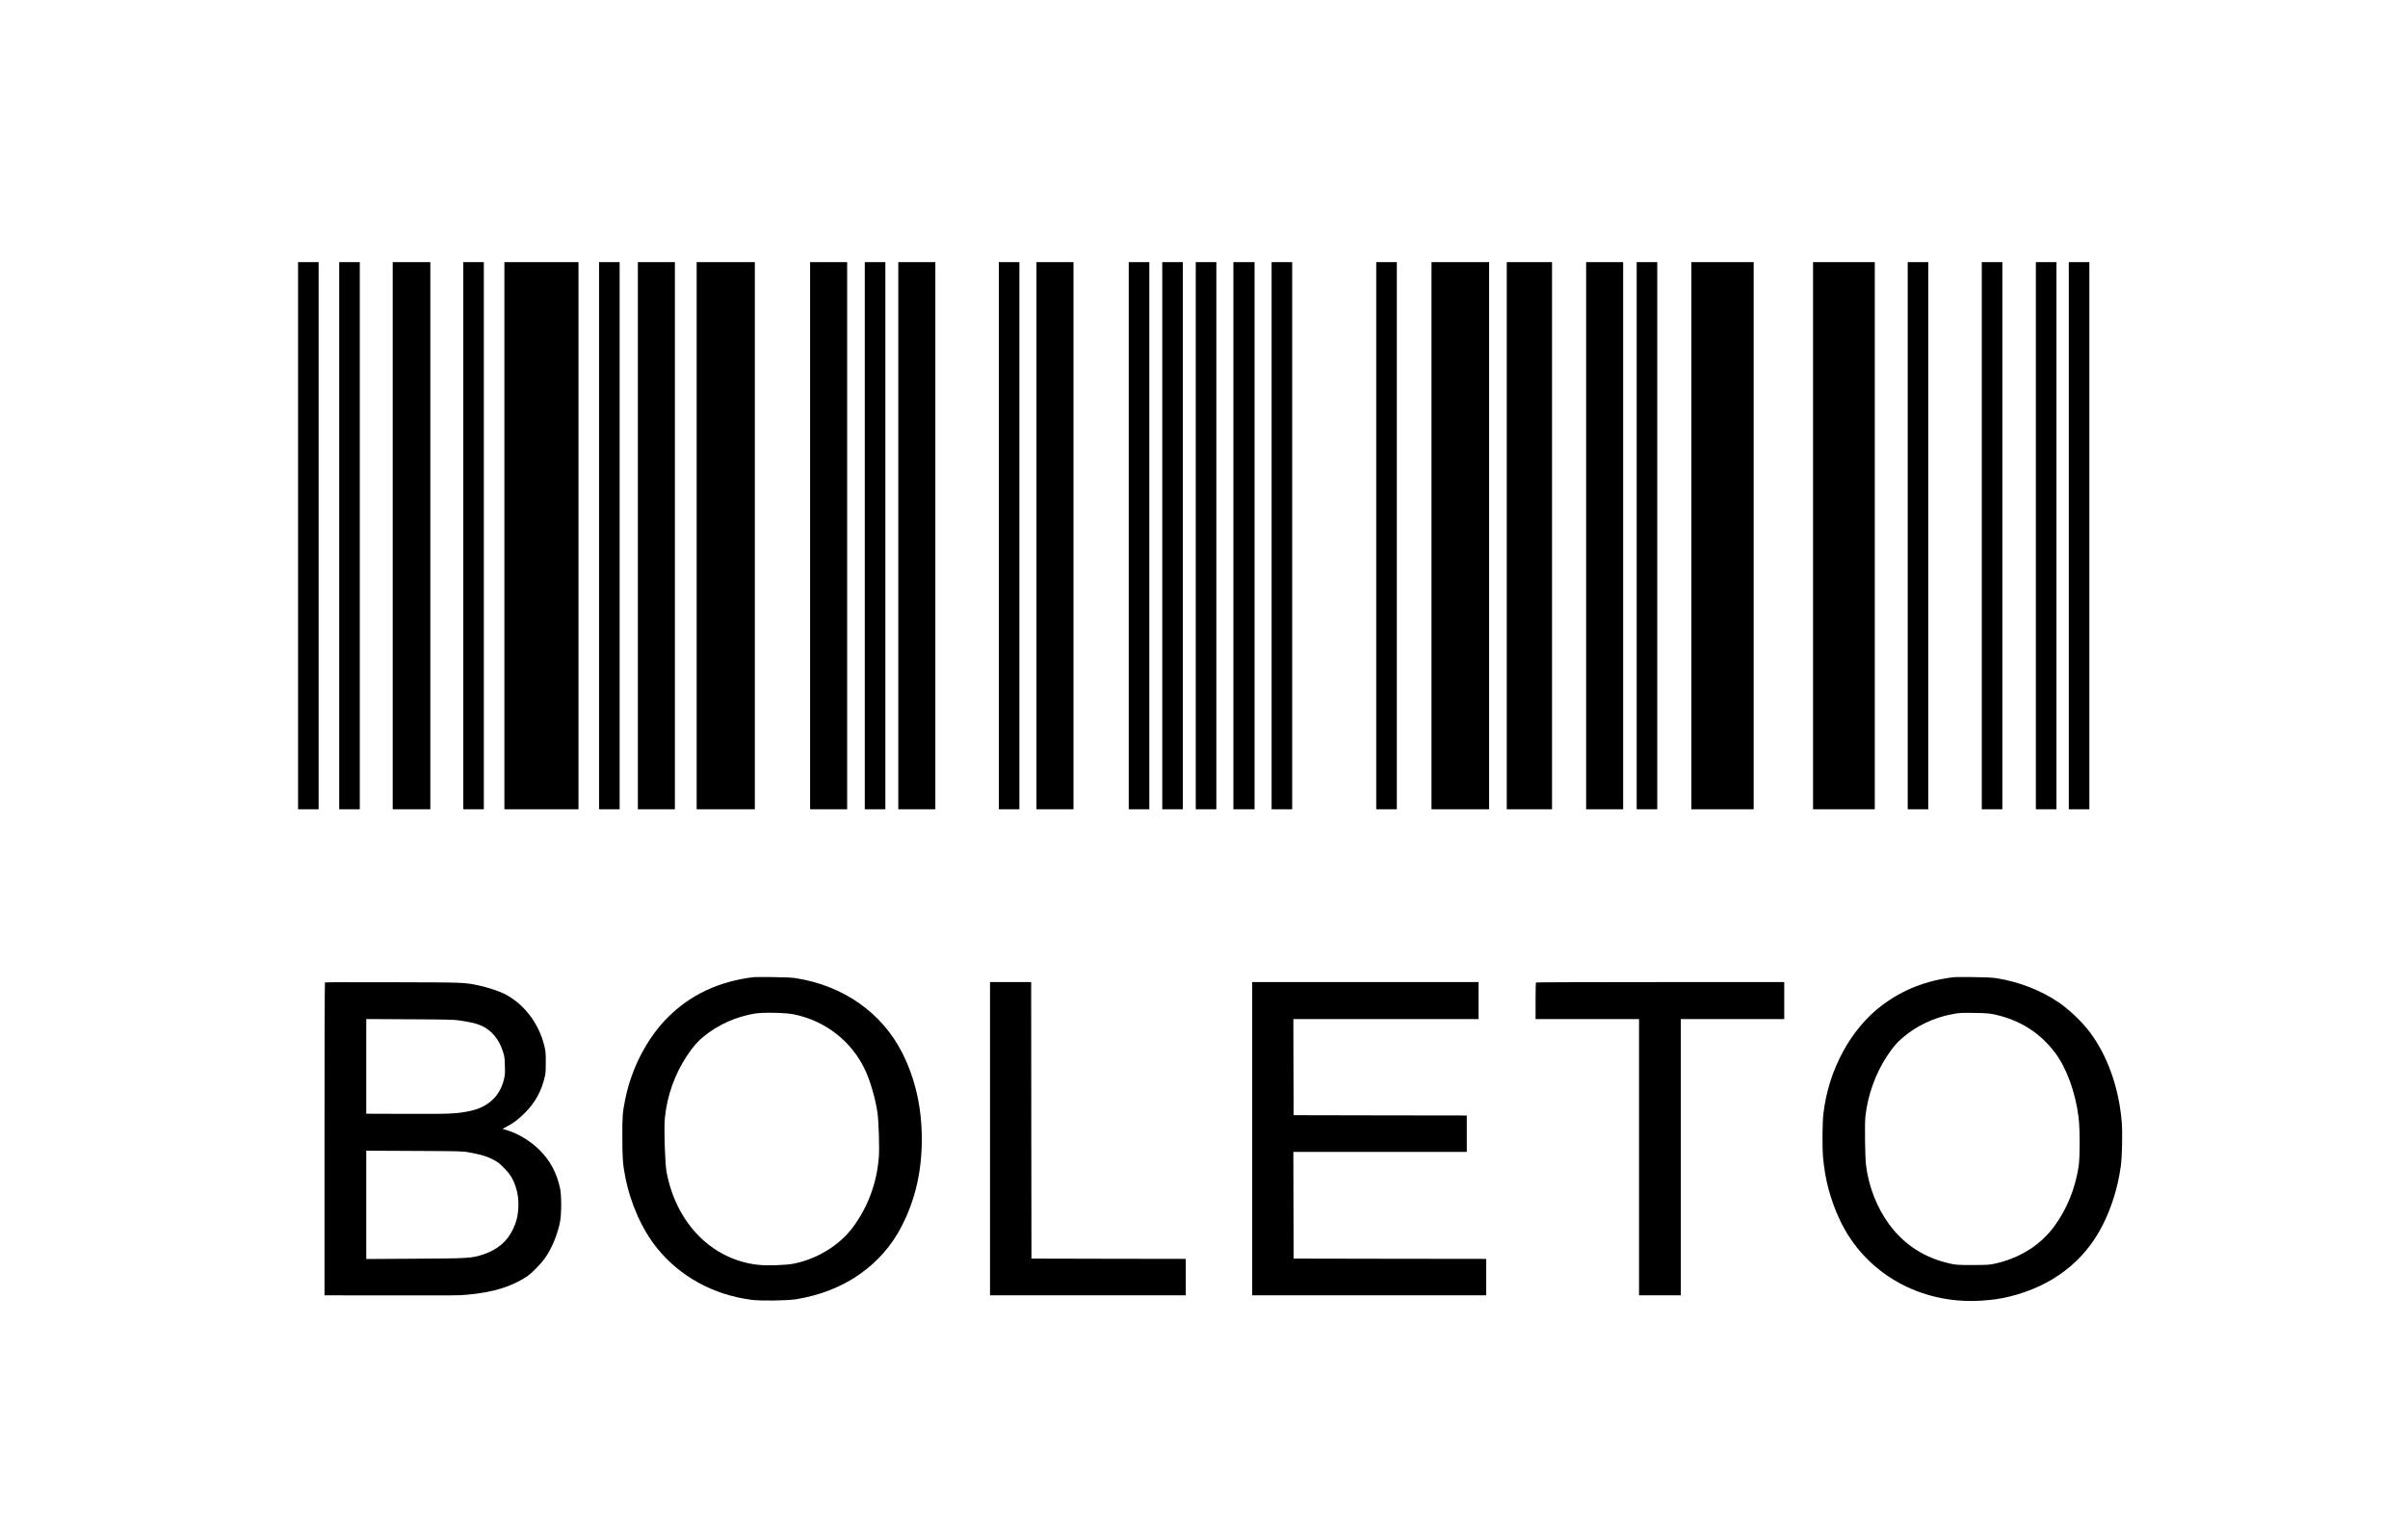 <?xml version="1.0" standalone="no"?>
<!DOCTYPE svg PUBLIC "-//W3C//DTD SVG 20010904//EN"
 "http://www.w3.org/TR/2001/REC-SVG-20010904/DTD/svg10.dtd">
<svg version="1.0" xmlns="http://www.w3.org/2000/svg"
 width="4096pt" height="2607pt" viewBox="0 0 4096 2607"
 preserveAspectRatio="xMidYMid meet">

<g transform="translate(0,2607) scale(0.1,-0.1)"
fill="#000000" stroke="none">
<path d="M5070 16955 l0 -4655 175 0 175 0 0 4655 0 4655 -175 0 -175 0 0
-4655z"/>
<path d="M5770 16955 l0 -4655 175 0 175 0 0 4655 0 4655 -175 0 -175 0 0
-4655z"/>
<path d="M6680 16955 l0 -4655 320 0 320 0 0 4655 0 4655 -320 0 -320 0 0
-4655z"/>
<path d="M7880 16955 l0 -4655 175 0 175 0 0 4655 0 4655 -175 0 -175 0 0
-4655z"/>
<path d="M8580 16955 l0 -4655 630 0 630 0 0 4655 0 4655 -630 0 -630 0 0
-4655z"/>
<path d="M10190 16955 l0 -4655 175 0 175 0 0 4655 0 4655 -175 0 -175 0 0
-4655z"/>
<path d="M10850 16955 l0 -4655 315 0 315 0 0 4655 0 4655 -315 0 -315 0 0
-4655z"/>
<path d="M11850 16955 l0 -4655 495 0 495 0 0 4655 0 4655 -495 0 -495 0 0
-4655z"/>
<path d="M13780 16955 l0 -4655 315 0 315 0 0 4655 0 4655 -315 0 -315 0 0
-4655z"/>
<path d="M14710 16955 l0 -4655 175 0 175 0 0 4655 0 4655 -175 0 -175 0 0
-4655z"/>
<path d="M15280 16955 l0 -4655 315 0 315 0 0 4655 0 4655 -315 0 -315 0 0
-4655z"/>
<path d="M16990 16955 l0 -4655 175 0 175 0 0 4655 0 4655 -175 0 -175 0 0
-4655z"/>
<path d="M17630 16955 l0 -4655 315 0 315 0 0 4655 0 4655 -315 0 -315 0 0
-4655z"/>
<path d="M19200 16955 l0 -4655 175 0 175 0 0 4655 0 4655 -175 0 -175 0 0
-4655z"/>
<path d="M19770 16955 l0 -4655 175 0 175 0 0 4655 0 4655 -175 0 -175 0 0
-4655z"/>
<path d="M20340 16955 l0 -4655 175 0 175 0 0 4655 0 4655 -175 0 -175 0 0
-4655z"/>
<path d="M20980 16955 l0 -4655 180 0 180 0 0 4655 0 4655 -180 0 -180 0 0
-4655z"/>
<path d="M21630 16955 l0 -4655 175 0 175 0 0 4655 0 4655 -175 0 -175 0 0
-4655z"/>
<path d="M23410 16955 l0 -4655 175 0 175 0 0 4655 0 4655 -175 0 -175 0 0
-4655z"/>
<path d="M24350 16955 l0 -4655 490 0 490 0 0 4655 0 4655 -490 0 -490 0 0
-4655z"/>
<path d="M25630 16955 l0 -4655 385 0 385 0 0 4655 0 4655 -385 0 -385 0 0
-4655z"/>
<path d="M26980 16955 l0 -4655 315 0 315 0 0 4655 0 4655 -315 0 -315 0 0
-4655z"/>
<path d="M27840 16955 l0 -4655 175 0 175 0 0 4655 0 4655 -175 0 -175 0 0
-4655z"/>
<path d="M28770 16955 l0 -4655 530 0 530 0 0 4655 0 4655 -530 0 -530 0 0
-4655z"/>
<path d="M30840 16955 l0 -4655 525 0 525 0 0 4655 0 4655 -525 0 -525 0 0
-4655z"/>
<path d="M32450 16955 l0 -4655 175 0 175 0 0 4655 0 4655 -175 0 -175 0 0
-4655z"/>
<path d="M33710 16955 l0 -4655 175 0 175 0 0 4655 0 4655 -175 0 -175 0 0
-4655z"/>
<path d="M34630 16955 l0 -4655 175 0 175 0 0 4655 0 4655 -175 0 -175 0 0
-4655z"/>
<path d="M35190 16955 l0 -4655 175 0 175 0 0 4655 0 4655 -175 0 -175 0 0
-4655z"/>
<path d="M12820 9444 c-586 -70 -1074 -298 -1460 -684 -352 -351 -618 -864
-725 -1395 -46 -229 -50 -283 -49 -645 0 -352 8 -463 50 -675 89 -455 284
-893 539 -1210 389 -484 958 -796 1605 -881 161 -21 611 -15 765 10 812 132
1453 577 1795 1247 229 448 339 925 340 1470 0 543 -109 1028 -330 1469 -344
685 -1001 1148 -1810 1276 -75 11 -187 17 -395 19 -159 2 -306 1 -325 -1z
m682 -633 c539 -109 985 -458 1215 -949 88 -188 173 -483 209 -724 21 -147 35
-604 23 -758 -35 -443 -187 -852 -446 -1198 -227 -303 -601 -532 -1001 -613
-134 -27 -458 -37 -614 -19 -780 90 -1384 704 -1549 1575 -27 142 -47 737 -30
915 36 382 168 754 379 1070 101 151 178 240 279 322 251 205 554 340 878 393
141 22 517 15 657 -14z"/>
<path d="M33240 9444 c-475 -57 -865 -209 -1225 -478 -534 -400 -913 -1100
-999 -1846 -18 -155 -21 -560 -6 -740 33 -382 125 -724 287 -1070 423 -900
1360 -1435 2399 -1371 196 12 333 32 490 71 717 176 1264 594 1575 1204 157
306 264 654 314 1016 22 161 31 559 16 745 -47 583 -241 1131 -542 1532 -135
179 -353 387 -536 511 -300 203 -672 348 -1053 408 -75 11 -187 17 -395 19
-159 2 -306 1 -325 -1z m671 -632 c440 -92 790 -312 1049 -659 194 -260 342
-666 396 -1090 25 -192 25 -688 1 -843 -60 -382 -202 -729 -419 -1023 -235
-317 -589 -537 -1010 -629 -92 -20 -131 -22 -373 -22 -245 -1 -280 2 -375 22
-436 95 -784 317 -1042 665 -211 285 -352 644 -397 1012 -17 134 -24 706 -11
825 40 368 173 738 373 1038 96 143 153 211 245 292 235 208 545 357 862 414
131 24 140 24 380 21 178 -3 245 -7 321 -23z"/>
<path d="M5527 9354 c-4 -4 -7 -1204 -7 -2666 l0 -2658 1058 -1 c1199 -2 1215
-2 1372 12 435 39 752 136 1014 311 87 58 252 228 319 330 112 168 203 392
244 603 25 130 25 447 0 565 -57 263 -167 471 -347 650 -149 150 -355 276
-548 337 l-84 26 69 36 c110 59 192 119 294 218 189 184 300 383 360 648 9 40
14 121 13 240 -1 167 -3 188 -32 297 -99 376 -351 697 -677 860 -86 44 -286
109 -420 138 -260 55 -210 54 -1460 57 -639 2 -1164 1 -1168 -3z m2289 -647
c211 -32 305 -55 392 -98 159 -78 276 -221 343 -419 30 -87 33 -108 37 -251 4
-135 1 -167 -17 -240 -71 -286 -274 -471 -584 -534 -233 -47 -302 -50 -1144
-47 l-613 2 0 806 0 805 738 -4 c619 -3 755 -6 848 -20z m163 -2245 c218 -42
292 -63 395 -115 87 -44 114 -63 196 -146 106 -107 154 -184 201 -322 39 -117
52 -221 46 -359 -7 -139 -33 -243 -91 -365 -102 -214 -269 -353 -523 -435
-185 -59 -235 -62 -1145 -67 l-828 -5 0 922 0 921 818 -4 c789 -4 821 -4 931
-25z"/>
<path d="M16840 6695 l0 -2665 1665 0 1665 0 0 310 0 310 -1312 2 -1313 3 -3
2353 -2 2352 -350 0 -350 0 0 -2665z"/>
<path d="M21300 6695 l0 -2665 1990 0 1990 0 0 310 0 310 -1637 2 -1638 3 -3
908 -2 907 1475 0 1475 0 0 310 0 310 -1472 2 -1473 3 -3 818 -2 817 1575 0
1575 0 0 315 0 315 -1925 0 -1925 0 0 -2665z"/>
<path d="M26127 9353 c-4 -3 -7 -145 -7 -315 l0 -308 880 0 880 0 0 -2350 0
-2350 355 0 355 0 0 2350 0 2350 880 0 880 0 0 315 0 315 -2108 0 c-1160 0
-2112 -3 -2115 -7z"/>
</g>
</svg>
